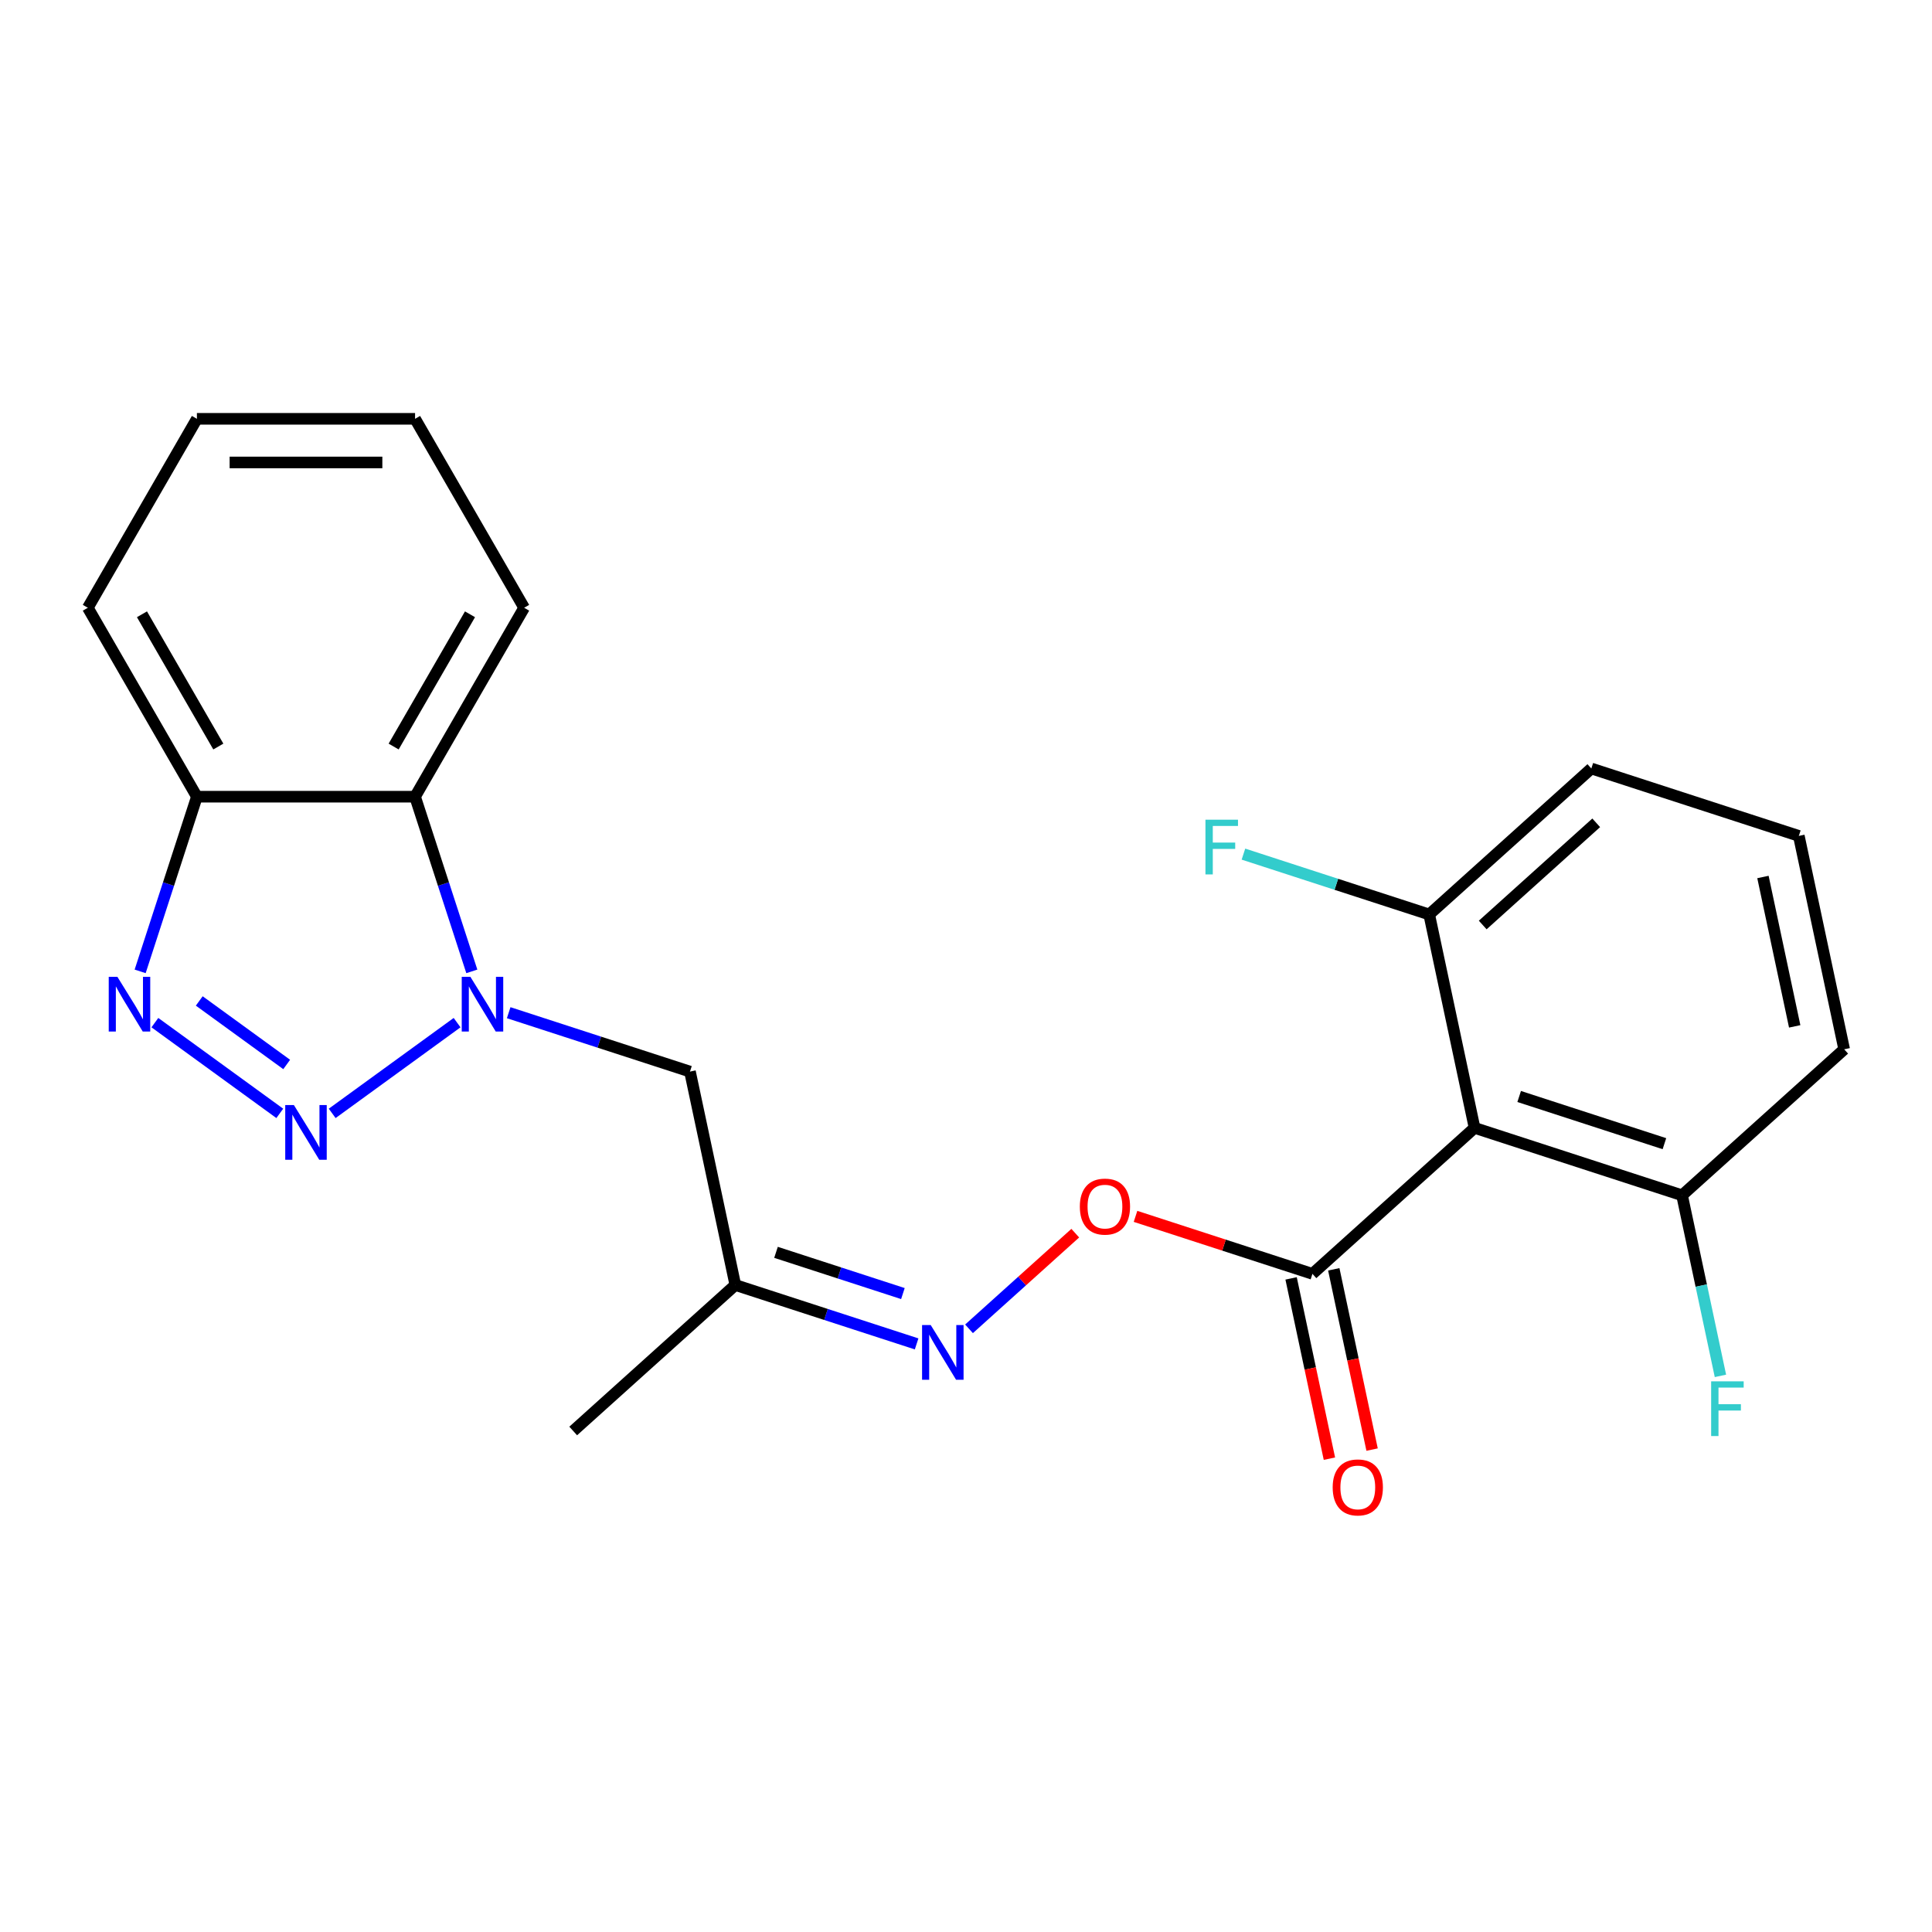 <?xml version='1.0' encoding='iso-8859-1'?>
<svg version='1.1' baseProfile='full'
              xmlns='http://www.w3.org/2000/svg'
                      xmlns:rdkit='http://www.rdkit.org/xml'
                      xmlns:xlink='http://www.w3.org/1999/xlink'
                  xml:space='preserve'
width='1000px' height='1000px' viewBox='0 0 1000 1000'>
<!-- END OF HEADER -->
<rect style='opacity:1.0;fill:#FFFFFF;stroke:none' width='1000' height='1000' x='0' y='0'> </rect>
<path class='bond-0' d='M 171.94,576.285 L 236.589,529.315' style='fill:none;fill-rule:evenodd;stroke:#0000FF;stroke-width:6px;stroke-linecap:butt;stroke-linejoin:miter;stroke-opacity:1' />
<path class='bond-1' d='M 144.814,576.285 L 80.165,529.315' style='fill:none;fill-rule:evenodd;stroke:#0000FF;stroke-width:6px;stroke-linecap:butt;stroke-linejoin:miter;stroke-opacity:1' />
<path class='bond-1' d='M 148.391,550.968 L 103.137,518.089' style='fill:none;fill-rule:evenodd;stroke:#0000FF;stroke-width:6px;stroke-linecap:butt;stroke-linejoin:miter;stroke-opacity:1' />
<path class='bond-3' d='M 244.215,502.782 L 229.526,457.576' style='fill:none;fill-rule:evenodd;stroke:#0000FF;stroke-width:6px;stroke-linecap:butt;stroke-linejoin:miter;stroke-opacity:1' />
<path class='bond-3' d='M 229.526,457.576 L 214.838,412.37' style='fill:none;fill-rule:evenodd;stroke:#000000;stroke-width:6px;stroke-linecap:butt;stroke-linejoin:miter;stroke-opacity:1' />
<path class='bond-6' d='M 263.296,524.172 L 310.212,539.416' style='fill:none;fill-rule:evenodd;stroke:#0000FF;stroke-width:6px;stroke-linecap:butt;stroke-linejoin:miter;stroke-opacity:1' />
<path class='bond-6' d='M 310.212,539.416 L 357.128,554.66' style='fill:none;fill-rule:evenodd;stroke:#000000;stroke-width:6px;stroke-linecap:butt;stroke-linejoin:miter;stroke-opacity:1' />
<path class='bond-5' d='M 72.539,502.782 L 87.227,457.576' style='fill:none;fill-rule:evenodd;stroke:#0000FF;stroke-width:6px;stroke-linecap:butt;stroke-linejoin:miter;stroke-opacity:1' />
<path class='bond-5' d='M 87.227,457.576 L 101.916,412.37' style='fill:none;fill-rule:evenodd;stroke:#000000;stroke-width:6px;stroke-linecap:butt;stroke-linejoin:miter;stroke-opacity:1' />
<path class='bond-2' d='M 763.232,583.785 L 679.315,659.345' style='fill:none;fill-rule:evenodd;stroke:#000000;stroke-width:6px;stroke-linecap:butt;stroke-linejoin:miter;stroke-opacity:1' />
<path class='bond-10' d='M 763.232,583.785 L 870.628,618.68' style='fill:none;fill-rule:evenodd;stroke:#000000;stroke-width:6px;stroke-linecap:butt;stroke-linejoin:miter;stroke-opacity:1' />
<path class='bond-10' d='M 786.321,567.54 L 861.498,591.967' style='fill:none;fill-rule:evenodd;stroke:#000000;stroke-width:6px;stroke-linecap:butt;stroke-linejoin:miter;stroke-opacity:1' />
<path class='bond-11' d='M 763.232,583.785 L 739.755,473.33' style='fill:none;fill-rule:evenodd;stroke:#000000;stroke-width:6px;stroke-linecap:butt;stroke-linejoin:miter;stroke-opacity:1' />
<path class='bond-15' d='M 214.838,412.37 L 271.299,314.576' style='fill:none;fill-rule:evenodd;stroke:#000000;stroke-width:6px;stroke-linecap:butt;stroke-linejoin:miter;stroke-opacity:1' />
<path class='bond-15' d='M 203.748,386.408 L 243.271,317.953' style='fill:none;fill-rule:evenodd;stroke:#000000;stroke-width:6px;stroke-linecap:butt;stroke-linejoin:miter;stroke-opacity:1' />
<path class='bond-23' d='M 214.838,412.37 L 101.916,412.37' style='fill:none;fill-rule:evenodd;stroke:#000000;stroke-width:6px;stroke-linecap:butt;stroke-linejoin:miter;stroke-opacity:1' />
<path class='bond-4' d='M 679.315,659.345 L 633.529,644.468' style='fill:none;fill-rule:evenodd;stroke:#000000;stroke-width:6px;stroke-linecap:butt;stroke-linejoin:miter;stroke-opacity:1' />
<path class='bond-4' d='M 633.529,644.468 L 587.742,629.591' style='fill:none;fill-rule:evenodd;stroke:#FF0000;stroke-width:6px;stroke-linecap:butt;stroke-linejoin:miter;stroke-opacity:1' />
<path class='bond-12' d='M 668.269,661.692 L 678.186,708.348' style='fill:none;fill-rule:evenodd;stroke:#000000;stroke-width:6px;stroke-linecap:butt;stroke-linejoin:miter;stroke-opacity:1' />
<path class='bond-12' d='M 678.186,708.348 L 688.103,755.004' style='fill:none;fill-rule:evenodd;stroke:#FF0000;stroke-width:6px;stroke-linecap:butt;stroke-linejoin:miter;stroke-opacity:1' />
<path class='bond-12' d='M 690.36,656.997 L 700.277,703.653' style='fill:none;fill-rule:evenodd;stroke:#000000;stroke-width:6px;stroke-linecap:butt;stroke-linejoin:miter;stroke-opacity:1' />
<path class='bond-12' d='M 700.277,703.653 L 710.194,750.309' style='fill:none;fill-rule:evenodd;stroke:#FF0000;stroke-width:6px;stroke-linecap:butt;stroke-linejoin:miter;stroke-opacity:1' />
<path class='bond-16' d='M 101.916,412.37 L 45.455,314.576' style='fill:none;fill-rule:evenodd;stroke:#000000;stroke-width:6px;stroke-linecap:butt;stroke-linejoin:miter;stroke-opacity:1' />
<path class='bond-16' d='M 113.005,386.408 L 73.482,317.953' style='fill:none;fill-rule:evenodd;stroke:#000000;stroke-width:6px;stroke-linecap:butt;stroke-linejoin:miter;stroke-opacity:1' />
<path class='bond-9' d='M 357.128,554.66 L 380.606,665.115' style='fill:none;fill-rule:evenodd;stroke:#000000;stroke-width:6px;stroke-linecap:butt;stroke-linejoin:miter;stroke-opacity:1' />
<path class='bond-7' d='M 474.439,695.603 L 427.522,680.359' style='fill:none;fill-rule:evenodd;stroke:#0000FF;stroke-width:6px;stroke-linecap:butt;stroke-linejoin:miter;stroke-opacity:1' />
<path class='bond-7' d='M 427.522,680.359 L 380.606,665.115' style='fill:none;fill-rule:evenodd;stroke:#000000;stroke-width:6px;stroke-linecap:butt;stroke-linejoin:miter;stroke-opacity:1' />
<path class='bond-7' d='M 467.343,669.55 L 434.501,658.88' style='fill:none;fill-rule:evenodd;stroke:#0000FF;stroke-width:6px;stroke-linecap:butt;stroke-linejoin:miter;stroke-opacity:1' />
<path class='bond-7' d='M 434.501,658.88 L 401.66,648.209' style='fill:none;fill-rule:evenodd;stroke:#000000;stroke-width:6px;stroke-linecap:butt;stroke-linejoin:miter;stroke-opacity:1' />
<path class='bond-8' d='M 501.565,687.797 L 529.059,663.042' style='fill:none;fill-rule:evenodd;stroke:#0000FF;stroke-width:6px;stroke-linecap:butt;stroke-linejoin:miter;stroke-opacity:1' />
<path class='bond-8' d='M 529.059,663.042 L 556.553,638.286' style='fill:none;fill-rule:evenodd;stroke:#FF0000;stroke-width:6px;stroke-linecap:butt;stroke-linejoin:miter;stroke-opacity:1' />
<path class='bond-20' d='M 380.606,665.115 L 296.689,740.674' style='fill:none;fill-rule:evenodd;stroke:#000000;stroke-width:6px;stroke-linecap:butt;stroke-linejoin:miter;stroke-opacity:1' />
<path class='bond-13' d='M 870.628,618.68 L 880.562,665.416' style='fill:none;fill-rule:evenodd;stroke:#000000;stroke-width:6px;stroke-linecap:butt;stroke-linejoin:miter;stroke-opacity:1' />
<path class='bond-13' d='M 880.562,665.416 L 890.496,712.151' style='fill:none;fill-rule:evenodd;stroke:#33CCCC;stroke-width:6px;stroke-linecap:butt;stroke-linejoin:miter;stroke-opacity:1' />
<path class='bond-19' d='M 870.628,618.68 L 954.545,543.12' style='fill:none;fill-rule:evenodd;stroke:#000000;stroke-width:6px;stroke-linecap:butt;stroke-linejoin:miter;stroke-opacity:1' />
<path class='bond-14' d='M 739.755,473.33 L 691.678,457.709' style='fill:none;fill-rule:evenodd;stroke:#000000;stroke-width:6px;stroke-linecap:butt;stroke-linejoin:miter;stroke-opacity:1' />
<path class='bond-14' d='M 691.678,457.709 L 643.602,442.088' style='fill:none;fill-rule:evenodd;stroke:#33CCCC;stroke-width:6px;stroke-linecap:butt;stroke-linejoin:miter;stroke-opacity:1' />
<path class='bond-18' d='M 739.755,473.33 L 823.672,397.771' style='fill:none;fill-rule:evenodd;stroke:#000000;stroke-width:6px;stroke-linecap:butt;stroke-linejoin:miter;stroke-opacity:1' />
<path class='bond-18' d='M 767.454,478.78 L 826.196,425.888' style='fill:none;fill-rule:evenodd;stroke:#000000;stroke-width:6px;stroke-linecap:butt;stroke-linejoin:miter;stroke-opacity:1' />
<path class='bond-21' d='M 271.299,314.576 L 214.838,216.782' style='fill:none;fill-rule:evenodd;stroke:#000000;stroke-width:6px;stroke-linecap:butt;stroke-linejoin:miter;stroke-opacity:1' />
<path class='bond-22' d='M 45.455,314.576 L 101.916,216.782' style='fill:none;fill-rule:evenodd;stroke:#000000;stroke-width:6px;stroke-linecap:butt;stroke-linejoin:miter;stroke-opacity:1' />
<path class='bond-17' d='M 931.068,432.665 L 823.672,397.771' style='fill:none;fill-rule:evenodd;stroke:#000000;stroke-width:6px;stroke-linecap:butt;stroke-linejoin:miter;stroke-opacity:1' />
<path class='bond-25' d='M 931.068,432.665 L 954.545,543.12' style='fill:none;fill-rule:evenodd;stroke:#000000;stroke-width:6px;stroke-linecap:butt;stroke-linejoin:miter;stroke-opacity:1' />
<path class='bond-25' d='M 912.498,453.929 L 928.933,531.247' style='fill:none;fill-rule:evenodd;stroke:#000000;stroke-width:6px;stroke-linecap:butt;stroke-linejoin:miter;stroke-opacity:1' />
<path class='bond-24' d='M 214.838,216.782 L 101.916,216.782' style='fill:none;fill-rule:evenodd;stroke:#000000;stroke-width:6px;stroke-linecap:butt;stroke-linejoin:miter;stroke-opacity:1' />
<path class='bond-24' d='M 197.9,239.367 L 118.854,239.367' style='fill:none;fill-rule:evenodd;stroke:#000000;stroke-width:6px;stroke-linecap:butt;stroke-linejoin:miter;stroke-opacity:1' />
<path  class='atom-0' d='M 152.117 571.979
L 161.397 586.979
Q 162.317 588.459, 163.797 591.139
Q 165.277 593.819, 165.357 593.979
L 165.357 571.979
L 169.117 571.979
L 169.117 600.299
L 165.237 600.299
L 155.277 583.899
Q 154.117 581.979, 152.877 579.779
Q 151.677 577.579, 151.317 576.899
L 151.317 600.299
L 147.637 600.299
L 147.637 571.979
L 152.117 571.979
' fill='#0000FF'/>
<path  class='atom-1' d='M 243.473 505.605
L 252.753 520.605
Q 253.673 522.085, 255.153 524.765
Q 256.633 527.445, 256.713 527.605
L 256.713 505.605
L 260.473 505.605
L 260.473 533.925
L 256.593 533.925
L 246.633 517.525
Q 245.473 515.605, 244.233 513.405
Q 243.033 511.205, 242.673 510.525
L 242.673 533.925
L 238.993 533.925
L 238.993 505.605
L 243.473 505.605
' fill='#0000FF'/>
<path  class='atom-2' d='M 60.761 505.605
L 70.041 520.605
Q 70.961 522.085, 72.441 524.765
Q 73.921 527.445, 74.001 527.605
L 74.001 505.605
L 77.761 505.605
L 77.761 533.925
L 73.881 533.925
L 63.921 517.525
Q 62.761 515.605, 61.521 513.405
Q 60.321 511.205, 59.961 510.525
L 59.961 533.925
L 56.281 533.925
L 56.281 505.605
L 60.761 505.605
' fill='#0000FF'/>
<path  class='atom-8' d='M 481.742 685.85
L 491.022 700.85
Q 491.942 702.33, 493.422 705.01
Q 494.902 707.69, 494.982 707.85
L 494.982 685.85
L 498.742 685.85
L 498.742 714.17
L 494.862 714.17
L 484.902 697.77
Q 483.742 695.85, 482.502 693.65
Q 481.302 691.45, 480.942 690.77
L 480.942 714.17
L 477.262 714.17
L 477.262 685.85
L 481.742 685.85
' fill='#0000FF'/>
<path  class='atom-9' d='M 558.919 624.53
Q 558.919 617.73, 562.279 613.93
Q 565.639 610.13, 571.919 610.13
Q 578.199 610.13, 581.559 613.93
Q 584.919 617.73, 584.919 624.53
Q 584.919 631.41, 581.519 635.33
Q 578.119 639.21, 571.919 639.21
Q 565.679 639.21, 562.279 635.33
Q 558.919 631.45, 558.919 624.53
M 571.919 636.01
Q 576.239 636.01, 578.559 633.13
Q 580.919 630.21, 580.919 624.53
Q 580.919 618.97, 578.559 616.17
Q 576.239 613.33, 571.919 613.33
Q 567.599 613.33, 565.239 616.13
Q 562.919 618.93, 562.919 624.53
Q 562.919 630.25, 565.239 633.13
Q 567.599 636.01, 571.919 636.01
' fill='#FF0000'/>
<path  class='atom-13' d='M 689.793 769.879
Q 689.793 763.079, 693.153 759.279
Q 696.513 755.479, 702.793 755.479
Q 709.073 755.479, 712.433 759.279
Q 715.793 763.079, 715.793 769.879
Q 715.793 776.759, 712.393 780.679
Q 708.993 784.559, 702.793 784.559
Q 696.553 784.559, 693.153 780.679
Q 689.793 776.799, 689.793 769.879
M 702.793 781.359
Q 707.113 781.359, 709.433 778.479
Q 711.793 775.559, 711.793 769.879
Q 711.793 764.319, 709.433 761.519
Q 707.113 758.679, 702.793 758.679
Q 698.473 758.679, 696.113 761.479
Q 693.793 764.279, 693.793 769.879
Q 693.793 775.599, 696.113 778.479
Q 698.473 781.359, 702.793 781.359
' fill='#FF0000'/>
<path  class='atom-14' d='M 885.686 714.974
L 902.526 714.974
L 902.526 718.214
L 889.486 718.214
L 889.486 726.814
L 901.086 726.814
L 901.086 730.094
L 889.486 730.094
L 889.486 743.294
L 885.686 743.294
L 885.686 714.974
' fill='#33CCCC'/>
<path  class='atom-15' d='M 623.939 424.275
L 640.779 424.275
L 640.779 427.515
L 627.739 427.515
L 627.739 436.115
L 639.339 436.115
L 639.339 439.395
L 627.739 439.395
L 627.739 452.595
L 623.939 452.595
L 623.939 424.275
' fill='#33CCCC'/>
</svg>
